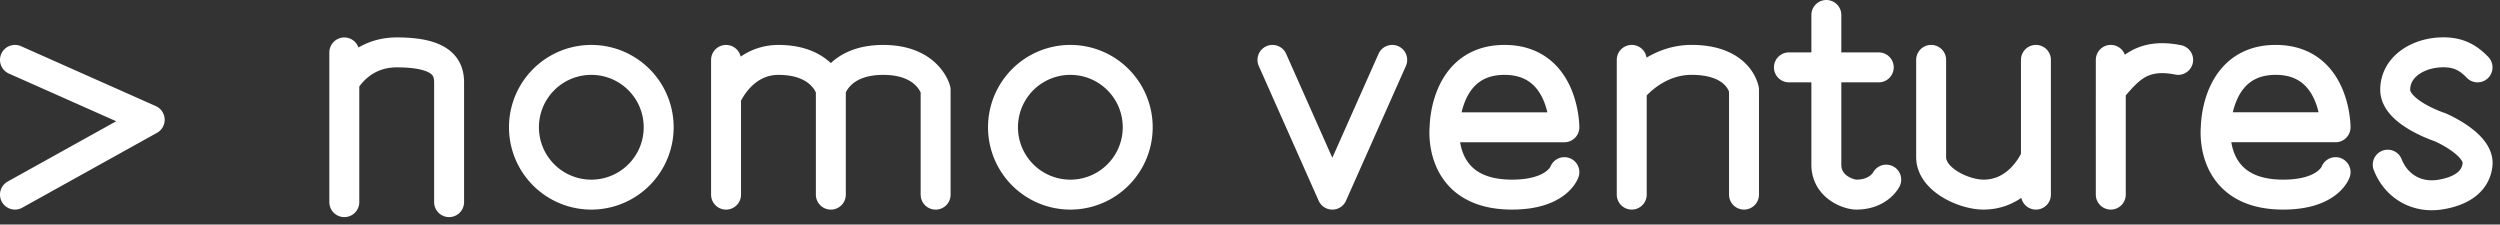 <svg xmlns="http://www.w3.org/2000/svg" width="167" height="15" fill="none"><rect width="100%" height="100%" fill="#333333" stroke="none"/><path stroke="#fff" stroke-linecap="round" stroke-linejoin="round" stroke-width="2" d="m1 4 9 4-9 5m22-9.498v2m0 8v-8m0 0s1-2 3.5-2.002c3-.002 3.5 1 3.5 2.002v8M109 4v2m0 7V6m0 0s1.5-2.002 4-2c3.13.003 3.488 1.929 3.5 1.998V13M122 1v10c0 1.5 1.5 2 2 2 1.5 0 2-1 2-1m-6.5-7.5h6M129 4v6.5c0 1.5 2.19 2.5 3.5 2.5 2.5 0 3.5-2.5 3.5-2.5V4v9m5-9v2m0 7V6m0 0c1.116-1.28 2-2.5 4.5-2m-97 .002v2.5m0 6.5v-6.5m0 0s1-2.5 3.5-2.5c3.001 0 3.5 2 3.5 2m0 0v7m0-7s.5-2 3.5-2 3.5 2 3.5 2v7M85 4.001l4 9 4-9m3.5 4.501h8s0-4.501-4-4.501-4 4.501-4 4.501Zm0 0S95.975 13 101 13c3 0 3.5-1.501 3.5-1.501m-65-7.498a4.5 4.5 0 1 0 0 9 4.5 4.5 0 0 0 0-9Zm32 0a4.5 4.5 0 1 0 0 9 4.5 4.5 0 0 0 0-9Zm76.516 4.5h8s0-4.501-4-4.501-4 4.501-4 4.501Zm0 0s-.525 4.499 4.5 4.499c3 0 3.5-1.501 3.5-1.501M165.5 4.5c-.726-.761-1.45-1.05-2.5-1-1.523.073-3 .975-3 2.5s3 2.5 3 2.5 2.652 1.127 2.5 2.5c-.138 1.242-1.265 1.806-2.5 2-1.555.244-2.921-.537-3.5-2"/></svg>